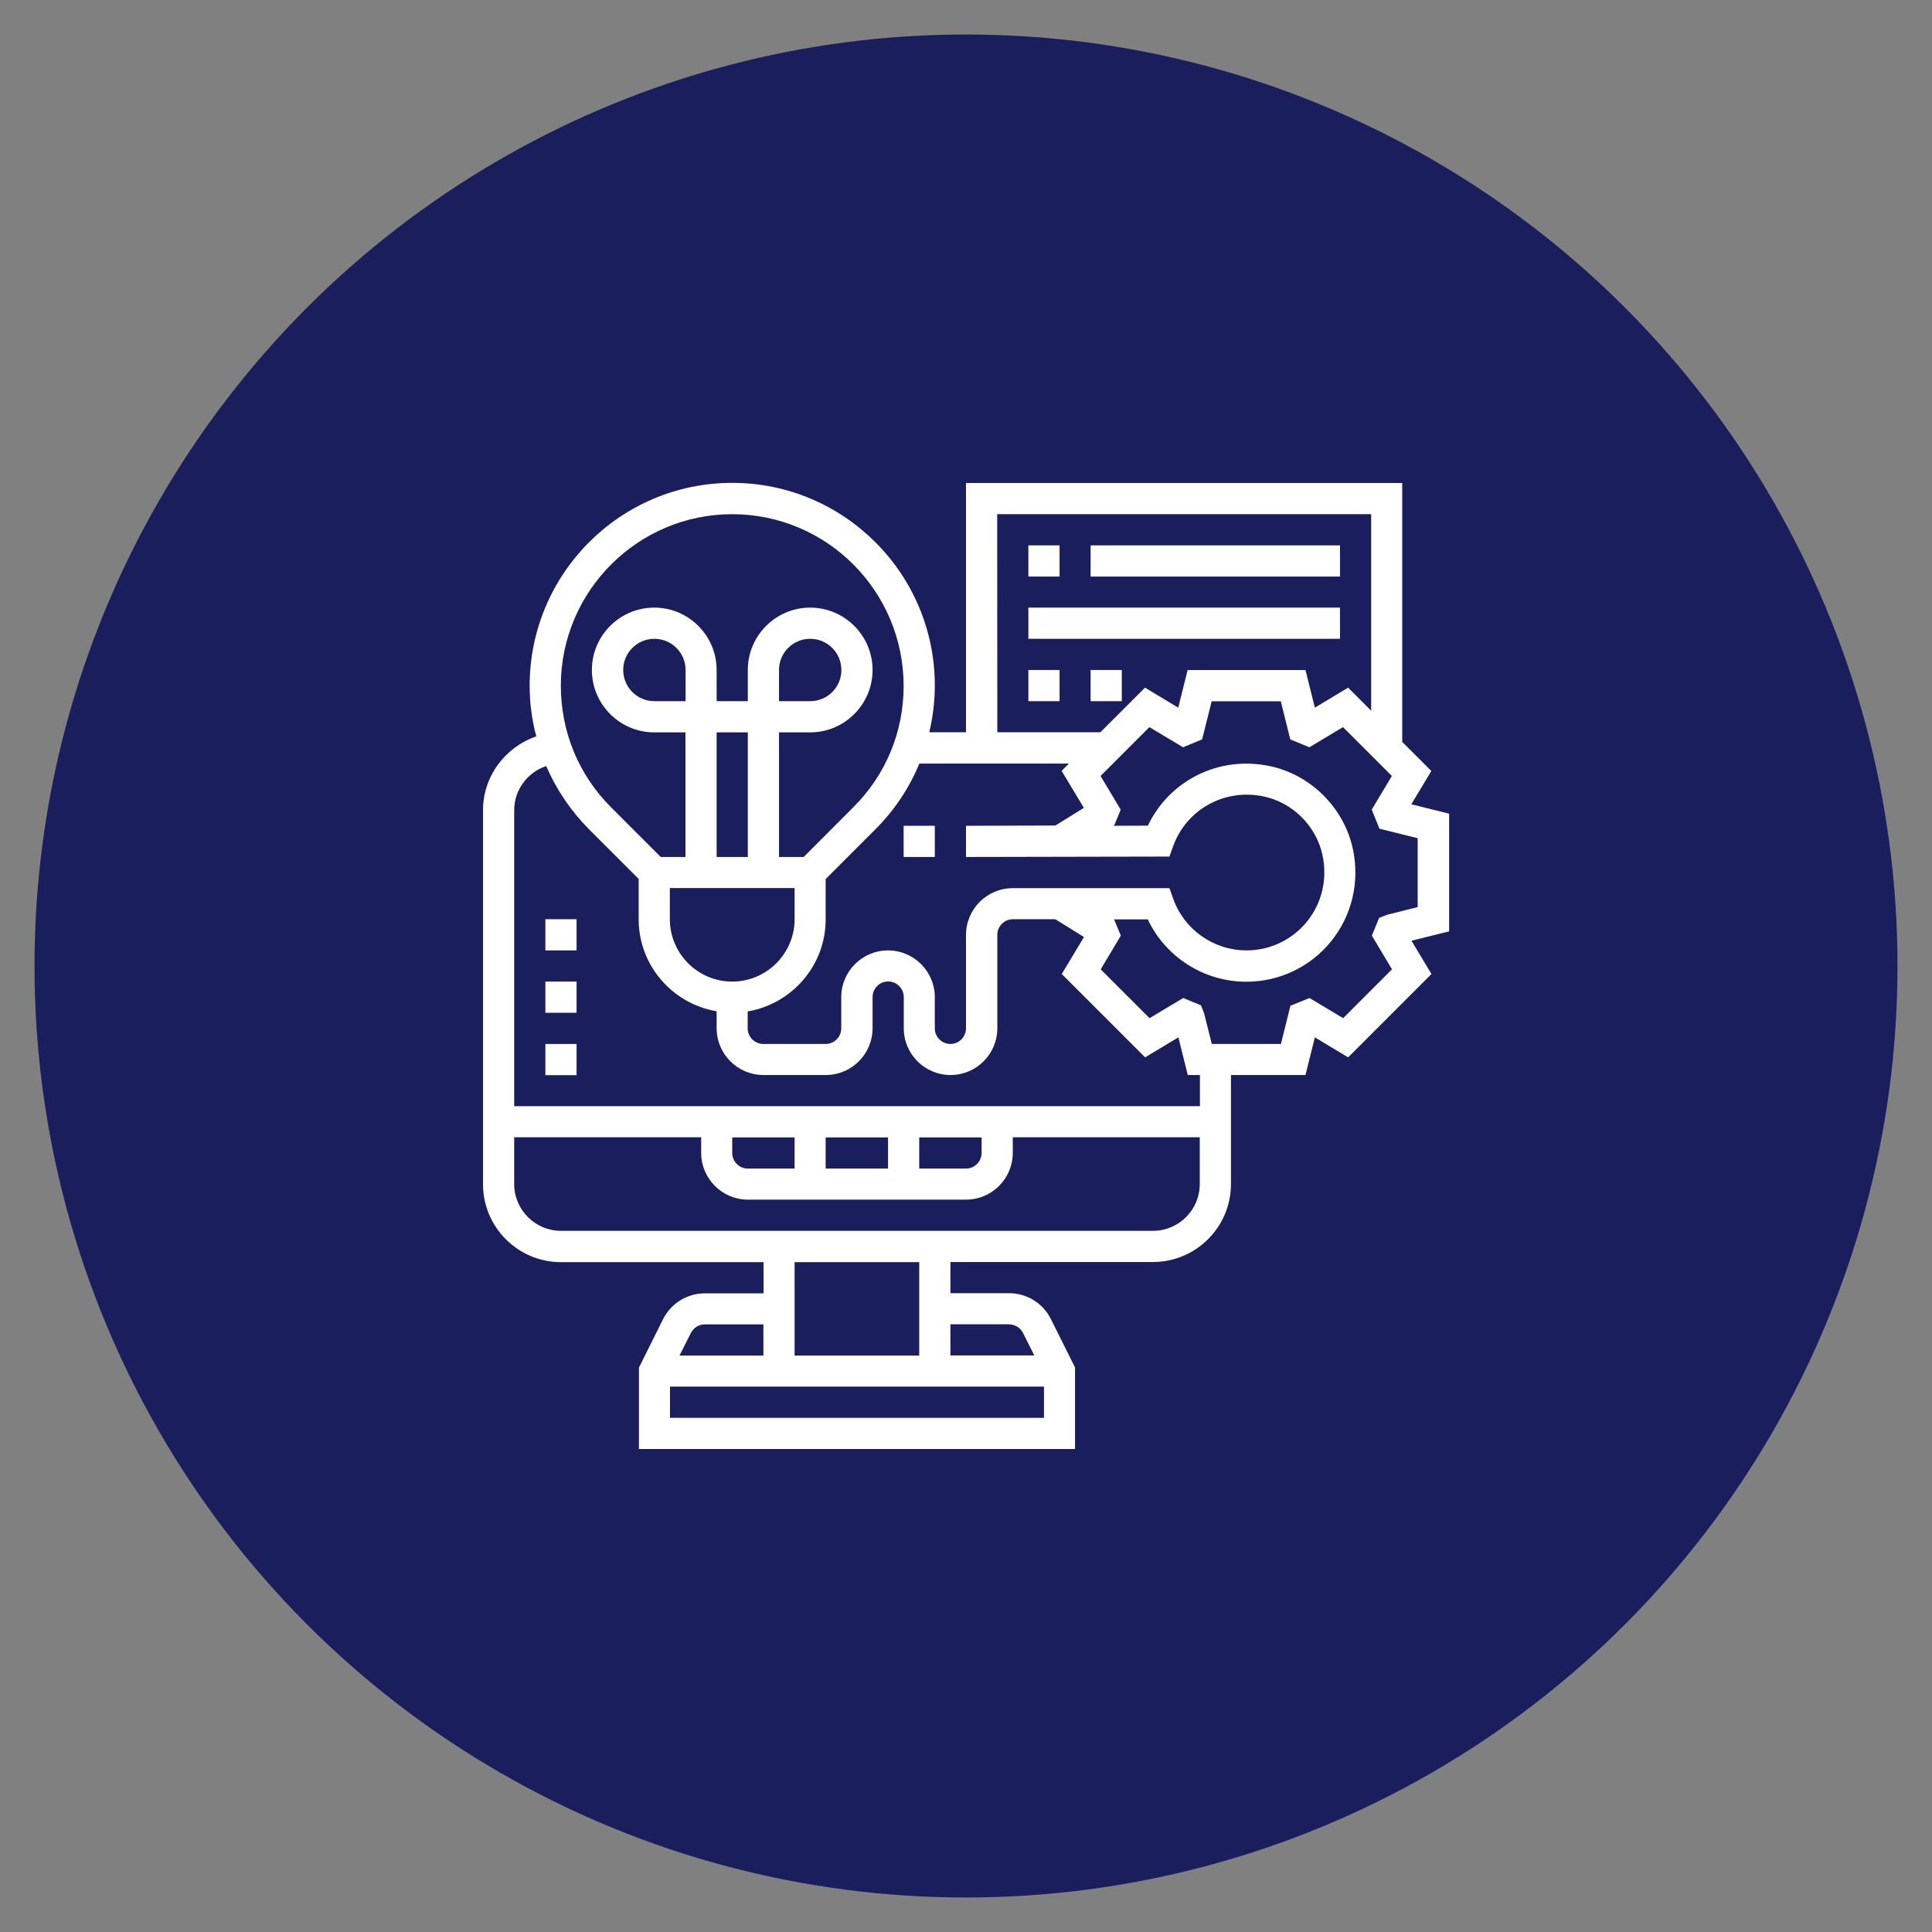 <?xml version="1.0" encoding="utf-8"?>
<!-- Generator: Adobe Illustrator 28.1.0, SVG Export Plug-In . SVG Version: 6.00 Build 0)  -->
<svg version="1.1" id="Layer_1" xmlns="http://www.w3.org/2000/svg" xmlns:xlink="http://www.w3.org/1999/xlink" x="0px" y="0px"
	 viewBox="0 0 140 140" style="enable-background:new 0 0 140 140;" xml:space="preserve">
<rect x="0" y="0" width="140" height="140" fill="#808080" stroke="none"/>
<style type="text/css">
	.st0{fill:#1A1E5D;}
	.st1{fill:#FFFFFF;}
	.st2{fill-rule:evenodd;clip-rule:evenodd;fill:#FFFFFF;}
	.st3{fill:none;stroke:#FFFFFF;stroke-width:2;stroke-linecap:round;stroke-linejoin:round;stroke-miterlimit:102.4;}
</style>
<circle class="st0" cx="70" cy="70" r="67.5"/>
<g>
	<path class="st1" d="M105,58.96l-2.73-0.68l1.45-2.41l-2.11-2.11V35H70v18.06h-2.66c0.26-1.1,0.4-2.23,0.4-3.39
		c0-8.09-6.58-14.68-14.68-14.68s-14.68,6.58-14.68,14.71c0,1.25,0.17,2.48,0.48,3.66C36.62,54.13,35,56.25,35,58.71v27.1
		c0,3.11,2.53,5.65,5.65,5.65h14.68v2.26h-4.25c-1.29,0-2.45,0.72-3.03,1.87l-1.75,3.51V105H77.9v-5.91l-1.75-3.51
		c-0.58-1.15-1.74-1.87-3.03-1.87h-4.25v-2.26h14.68c3.11,0,5.65-2.53,5.65-5.65v-7.9h5.4l0.68-2.73l2.41,1.45l6.04-6.04l-1.45-2.41
		l2.73-0.68V58.96z M72.26,37.26h27.1V51.5l-1.67-1.67l-2.41,1.45l-0.68-2.73h-8.54l-0.68,2.73l-2.41-1.45l-3.23,3.23h-7.47
		L72.26,37.26z M77.47,55.32l-0.54,0.54l1.61,2.68l-2.06,1.28L70,59.84l0,2.26l14.74-0.03l0.27-0.75c0.96-2.66,3.69-4.18,6.5-3.62
		c2.15,0.43,3.89,2.16,4.33,4.3c0.36,1.72-0.06,3.46-1.13,4.78c-1.08,1.33-2.68,2.09-4.38,2.09c-2.39,0-4.53-1.51-5.32-3.76
		l-0.27-0.75H73.39c-1.87,0-3.39,1.52-3.39,3.39v6.77c0,0.62-0.51,1.13-1.13,1.13c-0.62,0-1.13-0.51-1.13-1.13v-2.26
		c0-1.87-1.52-3.39-3.39-3.39c-1.87,0-3.39,1.52-3.39,3.39v2.26c0,0.62-0.51,1.13-1.13,1.13h-4.52c-0.62,0-1.13-0.51-1.13-1.13
		v-1.23c3.2-0.54,5.65-3.32,5.65-6.67v-2.92l3.6-3.6c1.39-1.39,2.46-3,3.19-4.77H77.47z M48.55,64.35h9.03v2.26
		c0,2.49-2.03,4.52-4.52,4.52c-2.49,0-4.52-2.03-4.52-4.52V64.35z M49.68,50.81h-2.26c-1.25,0-2.26-1.01-2.26-2.26
		c0-1.25,1.01-2.26,2.26-2.26c1.25,0,2.26,1.01,2.26,2.26V50.81z M54.19,62.1h-2.26v-9.03h2.26V62.1z M53.06,37.26
		c6.85,0,12.42,5.57,12.42,12.45c0,3.32-1.29,6.44-3.64,8.78l-3.6,3.61h-1.79v-9.03h2.26c2.49,0,4.52-2.03,4.52-4.52
		c0-2.49-2.03-4.52-4.52-4.52c-2.49,0-4.52,2.03-4.52,4.52v2.26h-2.26v-2.26c0-2.49-2.03-4.52-4.52-4.52
		c-2.49,0-4.52,2.03-4.52,4.52c0,2.49,2.03,4.52,4.52,4.52h2.26v9.03h-1.79l-3.6-3.6c-2.35-2.35-3.64-5.47-3.64-8.82
		C40.65,42.83,46.22,37.26,53.06,37.26z M56.45,50.81v-2.26c0-1.25,1.01-2.26,2.26-2.26s2.26,1.01,2.26,2.26
		c0,1.25-1.01,2.26-2.26,2.26H56.45z M51.07,95.97h4.25v2.26h-6.08l0.82-1.63C50.26,96.21,50.64,95.97,51.07,95.97z M48.55,102.74
		v-2.26h27.1v2.26H48.55z M73.12,95.97c0.43,0,0.82,0.24,1.01,0.62l0.82,1.63h-6.08v-2.26H73.12z M66.61,98.23h-9.03v-6.77h9.03
		V98.23z M83.55,89.19h-42.9c-1.87,0-3.39-1.52-3.39-3.39v-3.39h13.55v1.13c0,1.87,1.52,3.39,3.39,3.39H70
		c1.87,0,3.39-1.52,3.39-3.39v-1.13h13.55v3.39C86.94,87.67,85.42,89.19,83.55,89.19z M71.13,82.42v1.13c0,0.62-0.51,1.13-1.13,1.13
		h-3.39v-2.26H71.13z M64.35,84.68h-4.52v-2.26h4.52V84.68z M57.58,84.68h-3.39c-0.62,0-1.13-0.51-1.13-1.13v-1.13h4.52V84.68z
		 M86.94,80.16H37.26V58.71c0-1.48,0.97-2.75,2.32-3.2c0.73,1.69,1.77,3.24,3.1,4.58l3.6,3.6v2.92c0,3.35,2.45,6.13,5.65,6.67v1.23
		c0,1.87,1.52,3.39,3.39,3.39h4.52c1.87,0,3.39-1.52,3.39-3.39v-2.26c0-0.62,0.51-1.13,1.13-1.13c0.62,0,1.13,0.51,1.13,1.13v2.26
		c0,1.87,1.52,3.39,3.39,3.39c1.87,0,3.39-1.52,3.39-3.39v-6.77c0-0.62,0.51-1.13,1.13-1.13h3.07l2.08,1.29l-1.61,2.68l6.04,6.04
		l2.41-1.45l0.68,2.73h0.88V80.16z M102.74,65.73l-2.2,0.55l-0.6,0.23l-0.53,1.29l1.46,2.44l-3.54,3.54l-2.44-1.46l-1.38,0.56
		l-0.69,2.77h-5.01l-0.55-2.2l-0.23-0.6l-1.29-0.53l-2.44,1.46l-3.54-3.54l1.46-2.44l-0.49-1.18l0,0h2.44
		c1.29,2.73,4.07,4.52,7.14,4.52c2.39,0,4.63-1.06,6.14-2.92c1.51-1.86,2.09-4.29,1.59-6.67c-0.63-3.01-3.08-5.45-6.1-6.05
		c-3.65-0.74-7.21,1.07-8.76,4.33l-2.5,0.01l0.08-0.07l0.45-1.1l-1.46-2.44l3.54-3.54l2.44,1.46l1.38-0.57l0.69-2.76h5.01l0.69,2.76
		l1.38,0.57l2.44-1.46l3.54,3.54l-1.46,2.44l0.56,1.38l2.77,0.69V65.73z"/>
	<path class="st1" d="M65.48,59.84h2.26v2.26h-2.26V59.84z"/>
	<path class="st1" d="M74.52,39.52h2.26v2.26h-2.26V39.52z"/>
	<path class="st1" d="M79.03,39.52H97.1v2.26H79.03V39.52z"/>
	<path class="st1" d="M74.52,44.03H97.1v2.26H74.52V44.03z"/>
	<path class="st1" d="M74.52,48.55h2.26v2.26h-2.26V48.55z"/>
	<path class="st1" d="M79.03,48.55h2.26v2.26h-2.26V48.55z"/>
	<path class="st1" d="M39.52,71.13h2.26v2.26h-2.26V71.13z"/>
	<path class="st1" d="M39.52,66.61h2.26v2.26h-2.26V66.61z"/>
	<path class="st1" d="M39.52,75.65h2.26v2.26h-2.26V75.65z"/>
</g>
</svg>
